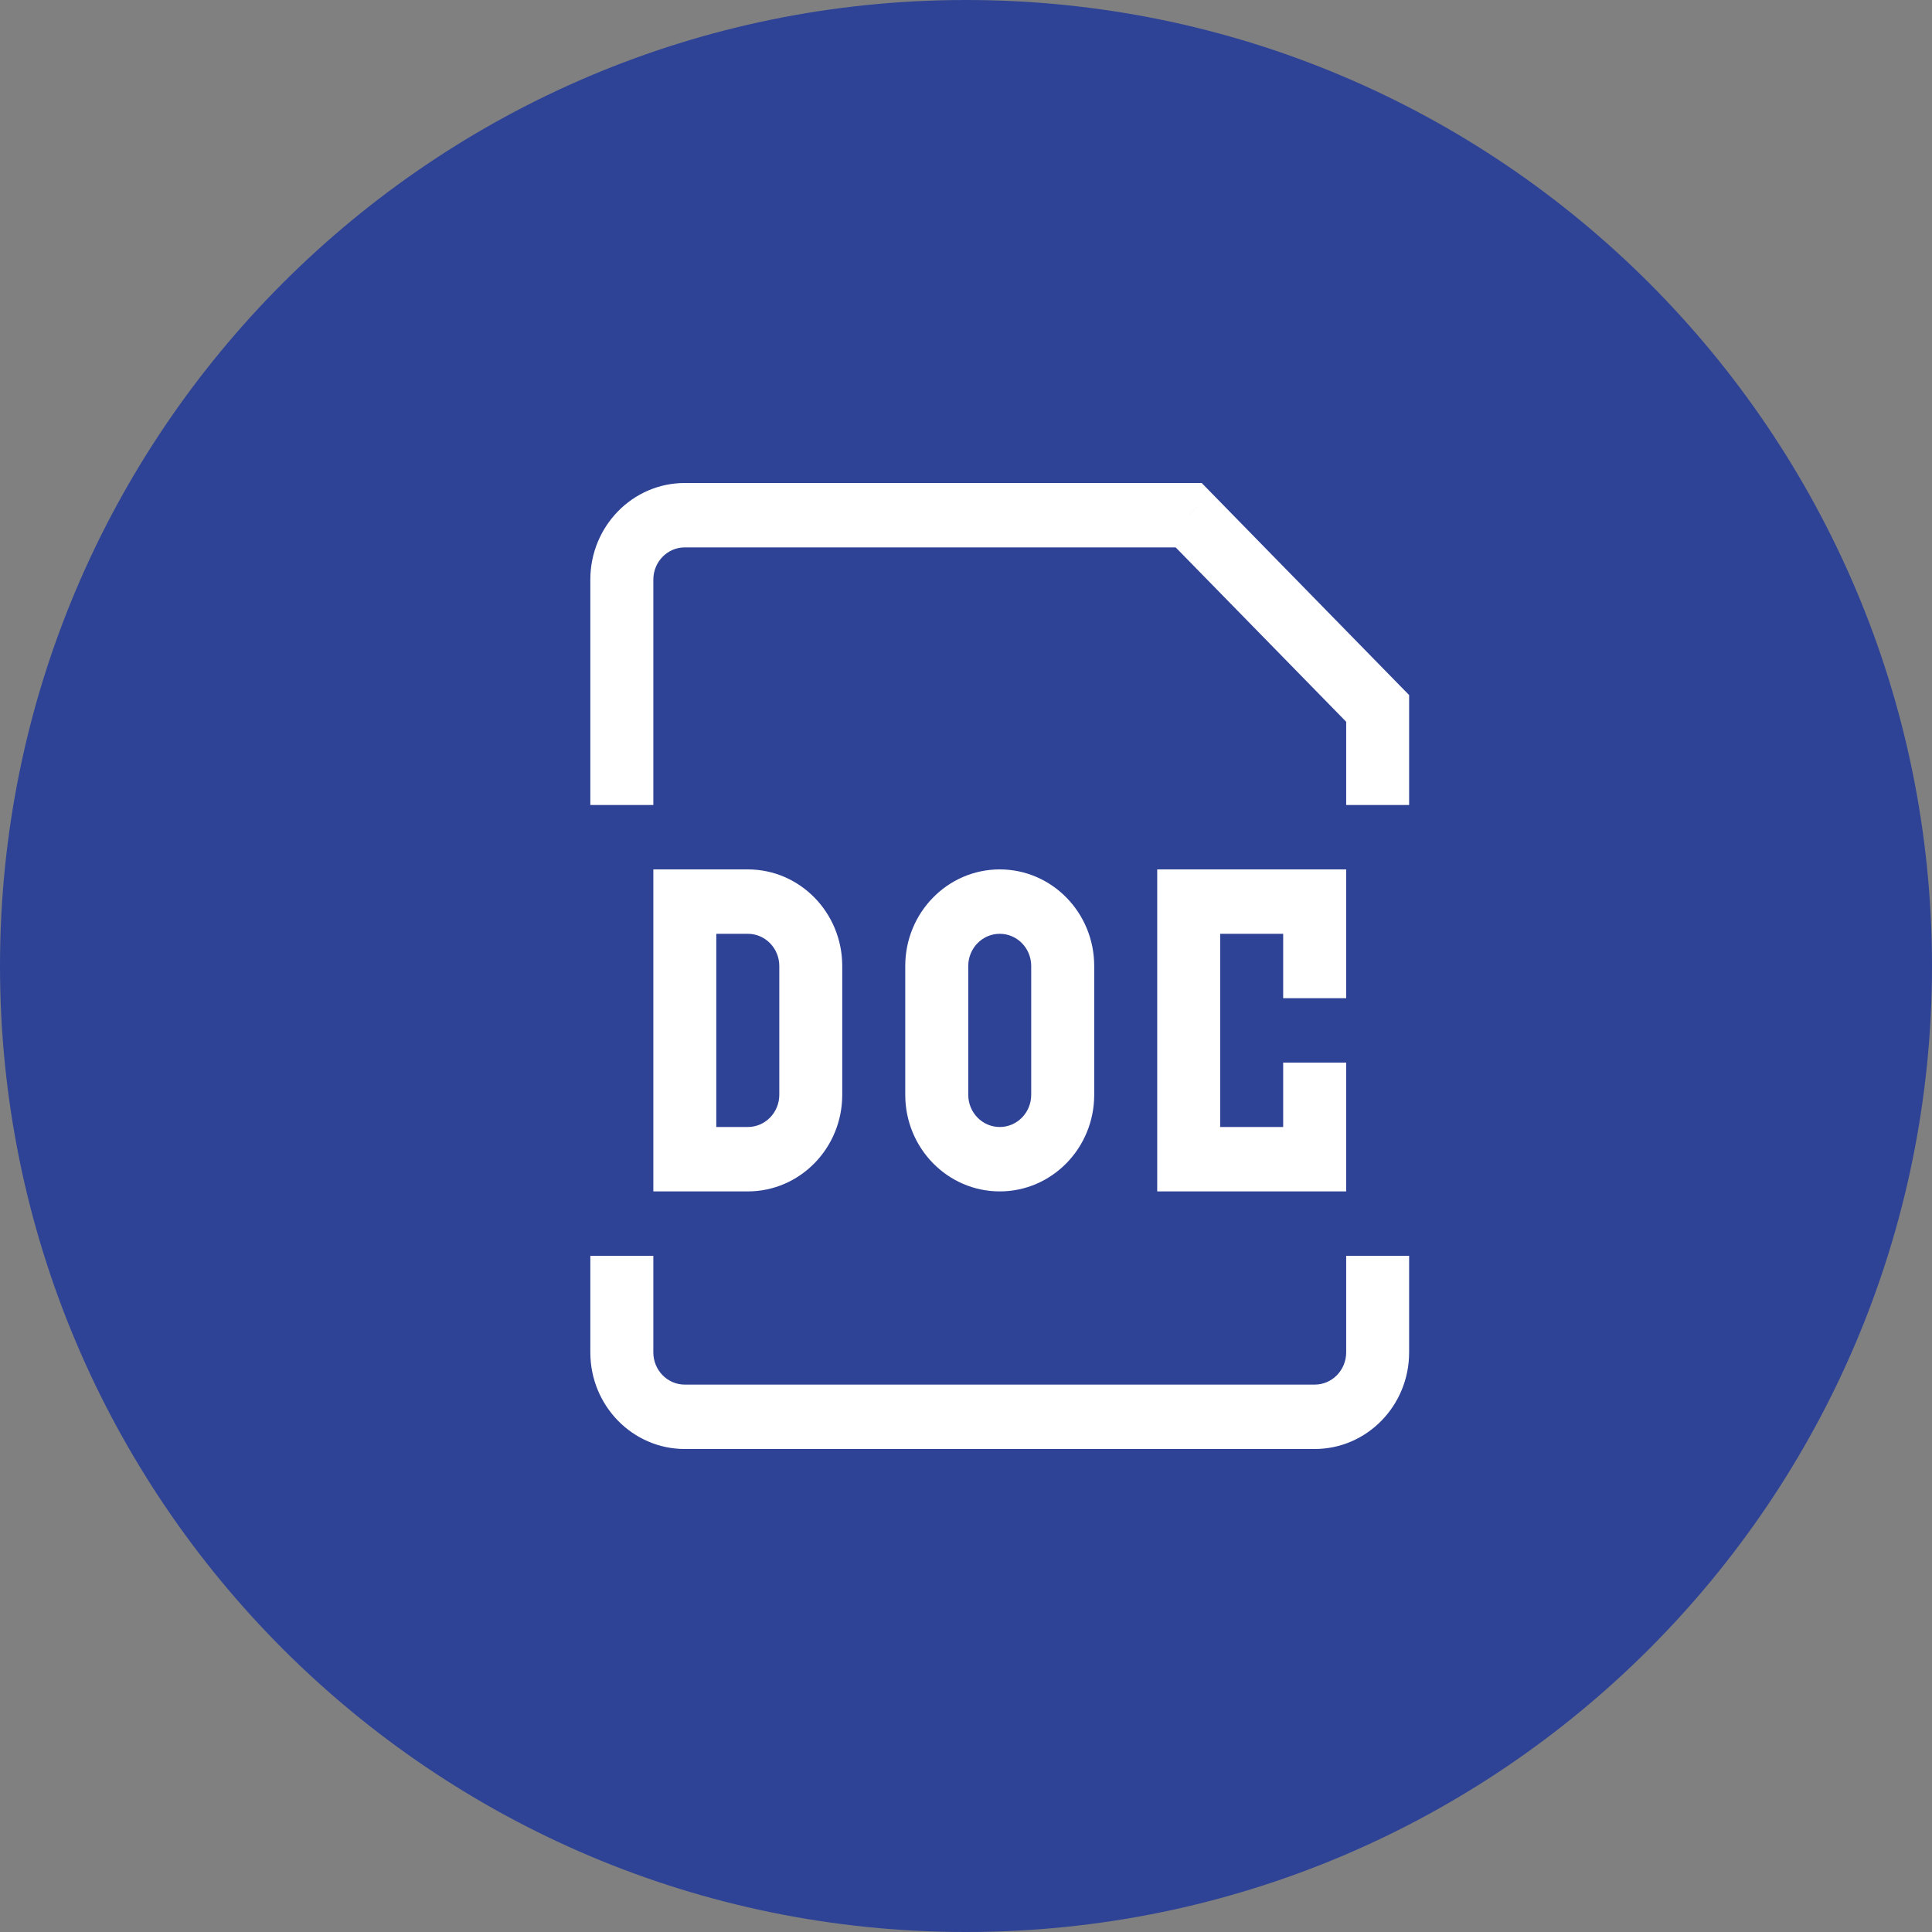 <svg width="36" height="36" viewBox="0 0 36 36" fill="none" xmlns="http://www.w3.org/2000/svg">
<rect x="0" y="0" width="36" height="36" fill="#808080" stroke="none"/>
<path d="M36 18C36 27.941 27.941 36 18 36C8.059 36 0 27.941 0 18C0 8.059 8.059 0 18 0C27.941 0 36 8.059 36 18Z" fill="#2E4396"/>
<path d="M12.76 16.8V16.2H12.174V16.8H12.76ZM12.76 21.6H12.174V22.2H12.76V21.6ZM24.497 16.8H25.084V16.2H24.497V16.8ZM24.497 21.6V22.2H25.084V21.6H24.497ZM25.67 13.2H26.257V12.951L26.085 12.776L25.67 13.2ZM22.149 9.6L22.564 9.176L22.392 9H22.149V9.6ZM12.174 16.8V21.6H13.347V16.8H12.174ZM12.76 22.2H13.934V21H12.76V22.2ZM15.694 20.4V18H14.521V20.4H15.694ZM13.934 16.2H12.76V17.4H13.934V16.2ZM15.694 18C15.694 17.006 14.906 16.2 13.934 16.2V17.4C14.258 17.4 14.521 17.669 14.521 18H15.694ZM13.934 22.2C14.906 22.2 15.694 21.394 15.694 20.4H14.521C14.521 20.731 14.258 21 13.934 21V22.2ZM16.868 18V20.4H18.042V18H16.868ZM20.389 20.4V18H19.215V20.4H20.389ZM20.389 18C20.389 17.006 19.601 16.2 18.629 16.2V17.4C18.953 17.4 19.215 17.669 19.215 18H20.389ZM18.629 22.2C19.601 22.2 20.389 21.394 20.389 20.4H19.215C19.215 20.731 18.953 21 18.629 21V22.2ZM16.868 20.4C16.868 21.394 17.656 22.2 18.629 22.2V21C18.305 21 18.042 20.731 18.042 20.4H16.868ZM18.042 18C18.042 17.669 18.305 17.4 18.629 17.4V16.2C17.656 16.2 16.868 17.006 16.868 18H18.042ZM21.563 16.2V22.2H22.736V16.2H21.563ZM22.149 17.4H24.497V16.2H22.149V17.4ZM23.91 16.8V18.6H25.084V16.8H23.91ZM22.149 22.2H24.497V21H22.149V22.2ZM25.084 21.6V19.8H23.91V21.6H25.084ZM12.174 15V10.8H11V15H12.174ZM25.084 13.2V15H26.257V13.2H25.084ZM12.76 10.2H22.149V9H12.76V10.2ZM21.735 10.024L25.255 13.624L26.085 12.776L22.564 9.176L21.735 10.024ZM12.174 10.8C12.174 10.469 12.436 10.2 12.76 10.2V9C11.788 9 11 9.806 11 10.8H12.174ZM11 23.4V25.2H12.174V23.4H11ZM12.76 27H24.497V25.8H12.76V27ZM26.257 25.2V23.4H25.084V25.2H26.257ZM24.497 27C25.469 27 26.257 26.194 26.257 25.2H25.084C25.084 25.531 24.821 25.8 24.497 25.8V27ZM11 25.2C11 26.194 11.788 27 12.76 27V25.8C12.436 25.8 12.174 25.531 12.174 25.2H11Z" fill="white"/>
</svg>
